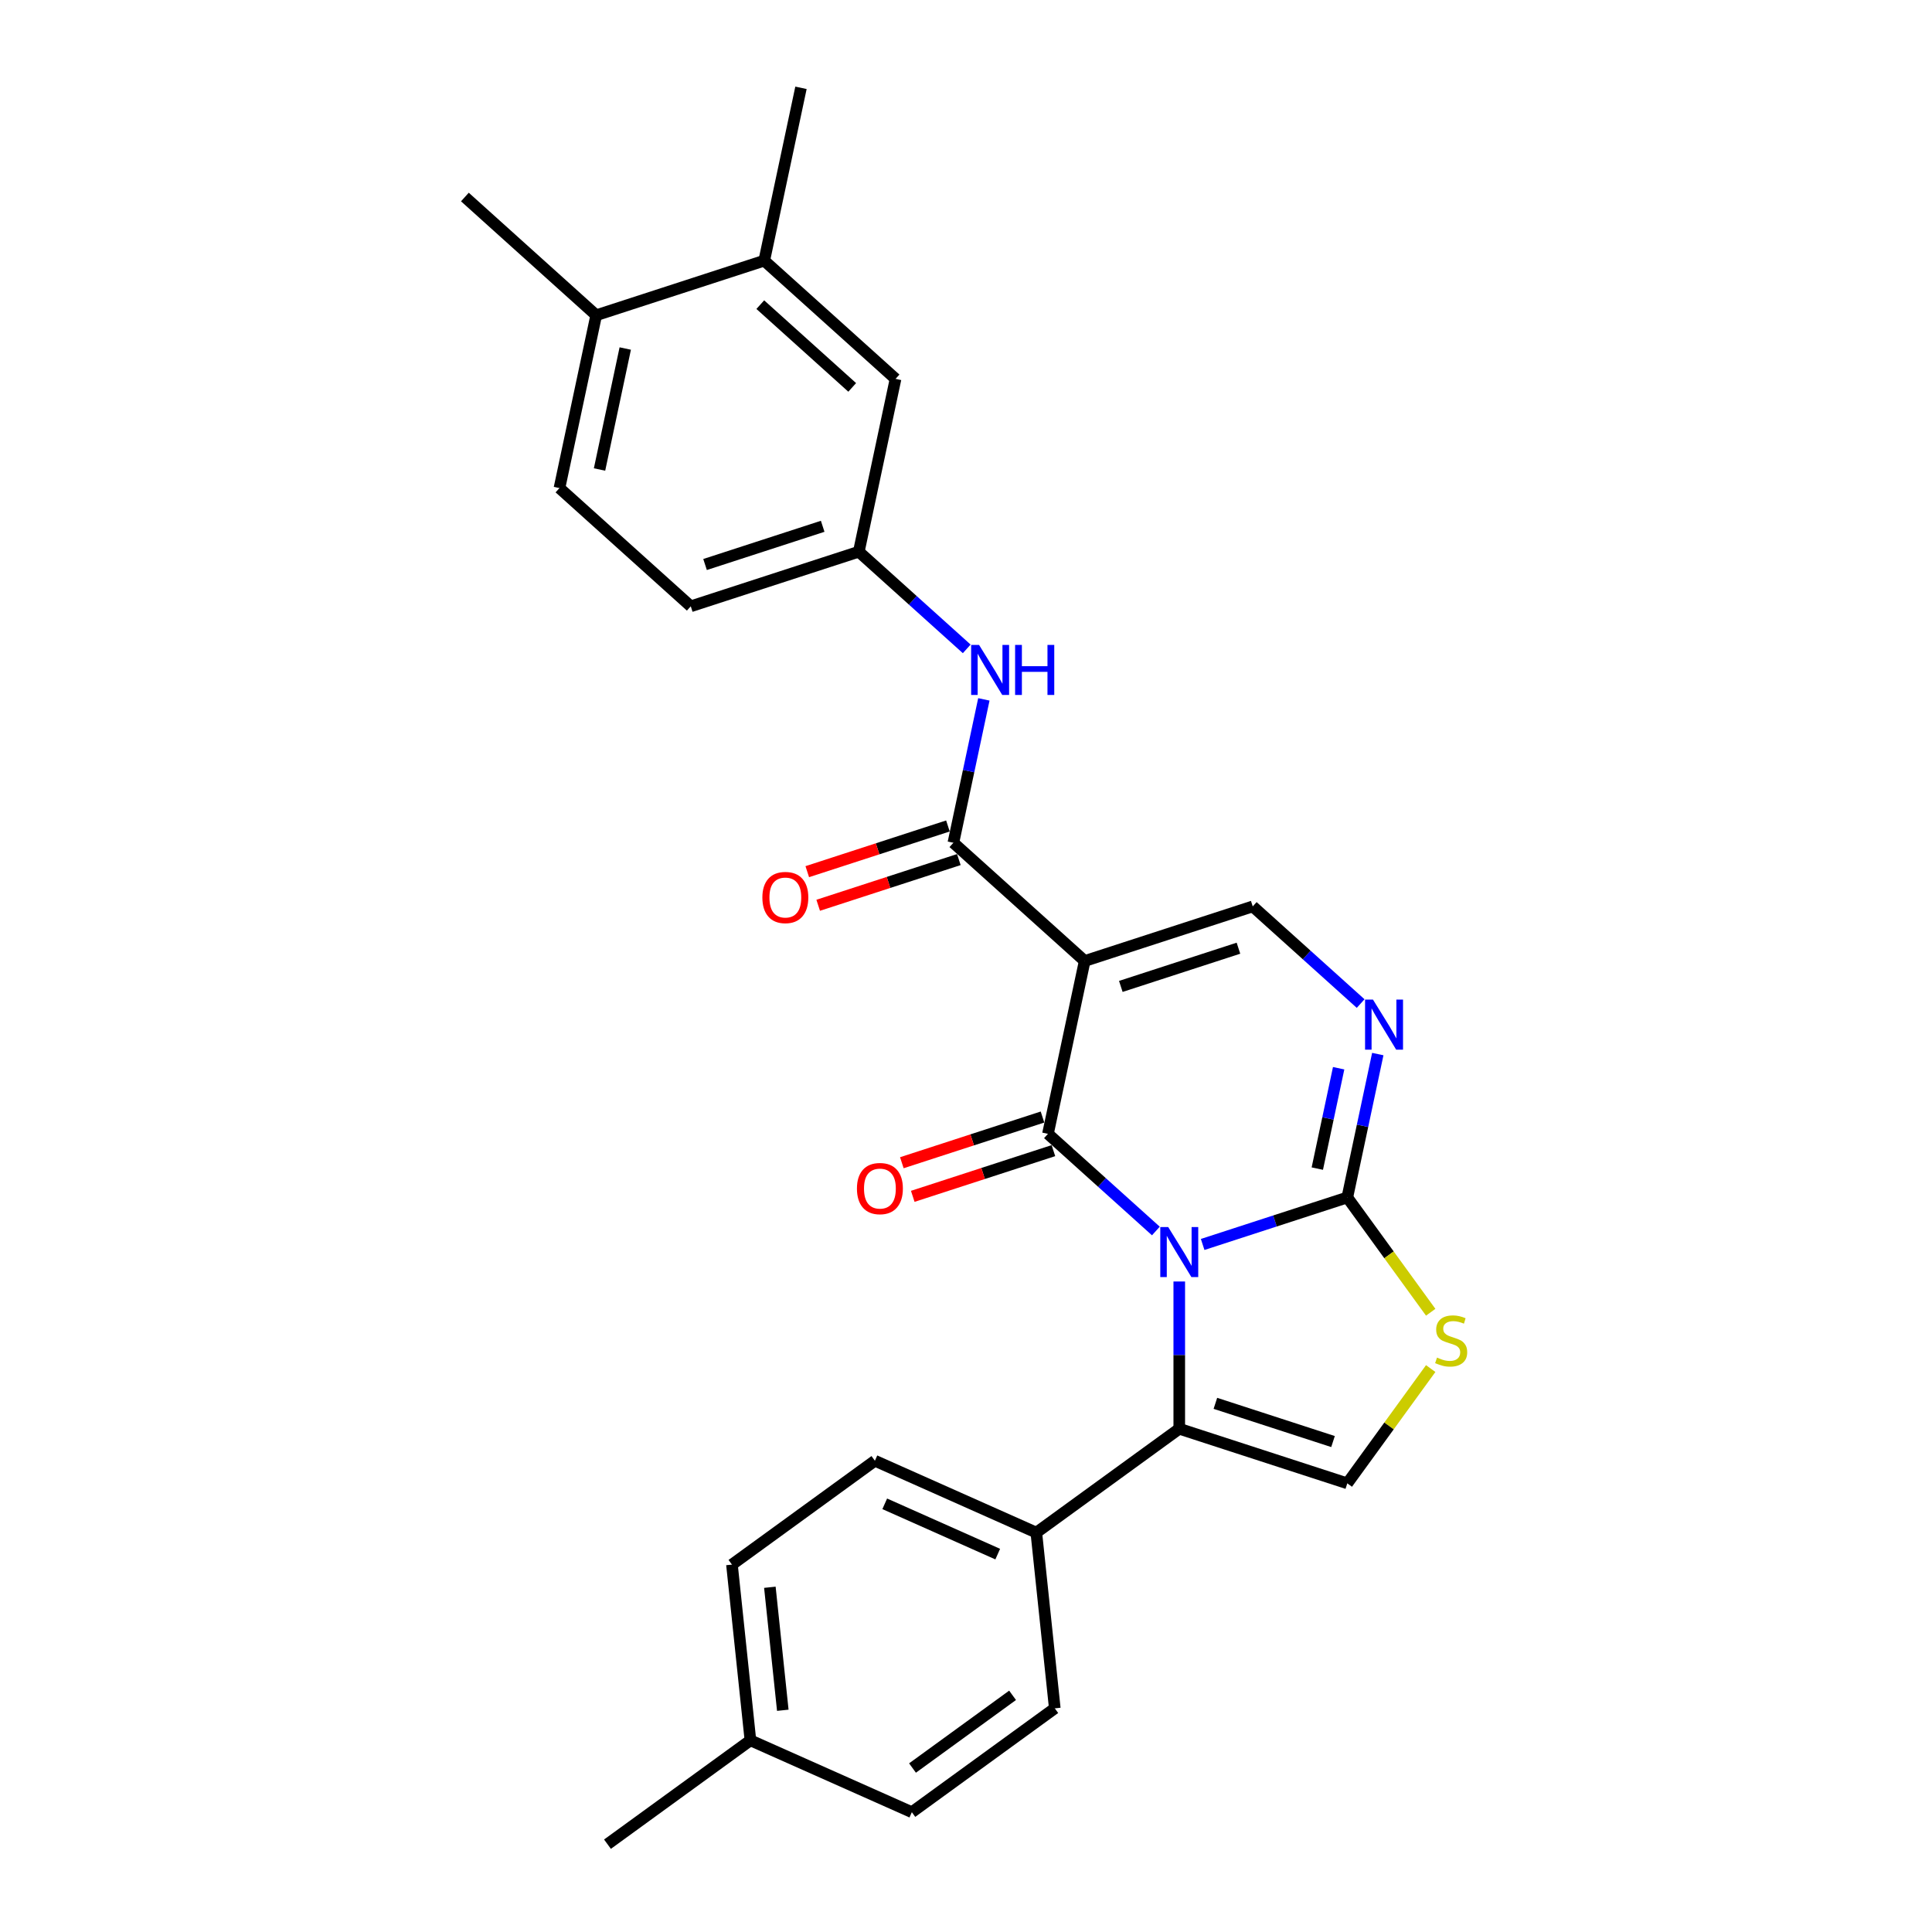 <?xml version='1.0' encoding='iso-8859-1'?>
<svg version='1.1' baseProfile='full'
              xmlns='http://www.w3.org/2000/svg'
                      xmlns:rdkit='http://www.rdkit.org/xml'
                      xmlns:xlink='http://www.w3.org/1999/xlink'
                  xml:space='preserve'
width='1000px' height='1000px' viewBox='0 0 1000 1000'>
<!-- END OF HEADER -->
<rect style='opacity:1.0;fill:#FFFFFF;stroke:none' width='1000' height='1000' x='0' y='0'> </rect>
<path class='bond-0' d='M 598.276,637.162 L 570.348,612.016' style='fill:none;fill-rule:evenodd;stroke:#0000FF;stroke-width:6px;stroke-linecap:butt;stroke-linejoin:miter;stroke-opacity:1' />
<path class='bond-0' d='M 570.348,612.016 L 542.42,586.869' style='fill:none;fill-rule:evenodd;stroke:#000000;stroke-width:6px;stroke-linecap:butt;stroke-linejoin:miter;stroke-opacity:1' />
<path class='bond-2' d='M 622.493,644.131 L 659.928,631.967' style='fill:none;fill-rule:evenodd;stroke:#0000FF;stroke-width:6px;stroke-linecap:butt;stroke-linejoin:miter;stroke-opacity:1' />
<path class='bond-2' d='M 659.928,631.967 L 697.364,619.804' style='fill:none;fill-rule:evenodd;stroke:#000000;stroke-width:6px;stroke-linecap:butt;stroke-linejoin:miter;stroke-opacity:1' />
<path class='bond-3' d='M 610.384,663.302 L 610.384,701.411' style='fill:none;fill-rule:evenodd;stroke:#0000FF;stroke-width:6px;stroke-linecap:butt;stroke-linejoin:miter;stroke-opacity:1' />
<path class='bond-3' d='M 610.384,701.411 L 610.384,739.521' style='fill:none;fill-rule:evenodd;stroke:#000000;stroke-width:6px;stroke-linecap:butt;stroke-linejoin:miter;stroke-opacity:1' />
<path class='bond-1' d='M 542.42,586.869 L 561.434,497.413' style='fill:none;fill-rule:evenodd;stroke:#000000;stroke-width:6px;stroke-linecap:butt;stroke-linejoin:miter;stroke-opacity:1' />
<path class='bond-11' d='M 539.594,578.172 L 503.192,589.999' style='fill:none;fill-rule:evenodd;stroke:#000000;stroke-width:6px;stroke-linecap:butt;stroke-linejoin:miter;stroke-opacity:1' />
<path class='bond-11' d='M 503.192,589.999 L 466.79,601.827' style='fill:none;fill-rule:evenodd;stroke:#FF0000;stroke-width:6px;stroke-linecap:butt;stroke-linejoin:miter;stroke-opacity:1' />
<path class='bond-11' d='M 545.246,595.567 L 508.844,607.395' style='fill:none;fill-rule:evenodd;stroke:#000000;stroke-width:6px;stroke-linecap:butt;stroke-linejoin:miter;stroke-opacity:1' />
<path class='bond-11' d='M 508.844,607.395 L 472.442,619.223' style='fill:none;fill-rule:evenodd;stroke:#FF0000;stroke-width:6px;stroke-linecap:butt;stroke-linejoin:miter;stroke-opacity:1' />
<path class='bond-5' d='M 561.434,497.413 L 493.47,436.217' style='fill:none;fill-rule:evenodd;stroke:#000000;stroke-width:6px;stroke-linecap:butt;stroke-linejoin:miter;stroke-opacity:1' />
<path class='bond-28' d='M 561.434,497.413 L 648.414,469.151' style='fill:none;fill-rule:evenodd;stroke:#000000;stroke-width:6px;stroke-linecap:butt;stroke-linejoin:miter;stroke-opacity:1' />
<path class='bond-28' d='M 580.133,510.569 L 641.019,490.786' style='fill:none;fill-rule:evenodd;stroke:#000000;stroke-width:6px;stroke-linecap:butt;stroke-linejoin:miter;stroke-opacity:1' />
<path class='bond-4' d='M 697.364,619.804 L 705.252,582.694' style='fill:none;fill-rule:evenodd;stroke:#000000;stroke-width:6px;stroke-linecap:butt;stroke-linejoin:miter;stroke-opacity:1' />
<path class='bond-4' d='M 705.252,582.694 L 713.14,545.583' style='fill:none;fill-rule:evenodd;stroke:#0000FF;stroke-width:6px;stroke-linecap:butt;stroke-linejoin:miter;stroke-opacity:1' />
<path class='bond-4' d='M 681.839,604.868 L 687.36,578.891' style='fill:none;fill-rule:evenodd;stroke:#000000;stroke-width:6px;stroke-linecap:butt;stroke-linejoin:miter;stroke-opacity:1' />
<path class='bond-4' d='M 687.36,578.891 L 692.882,552.914' style='fill:none;fill-rule:evenodd;stroke:#0000FF;stroke-width:6px;stroke-linecap:butt;stroke-linejoin:miter;stroke-opacity:1' />
<path class='bond-7' d='M 697.364,619.804 L 718.947,649.51' style='fill:none;fill-rule:evenodd;stroke:#000000;stroke-width:6px;stroke-linecap:butt;stroke-linejoin:miter;stroke-opacity:1' />
<path class='bond-7' d='M 718.947,649.51 L 740.529,679.216' style='fill:none;fill-rule:evenodd;stroke:#CCCC00;stroke-width:6px;stroke-linecap:butt;stroke-linejoin:miter;stroke-opacity:1' />
<path class='bond-8' d='M 610.384,739.521 L 697.364,767.782' style='fill:none;fill-rule:evenodd;stroke:#000000;stroke-width:6px;stroke-linecap:butt;stroke-linejoin:miter;stroke-opacity:1' />
<path class='bond-8' d='M 629.083,726.364 L 689.969,746.147' style='fill:none;fill-rule:evenodd;stroke:#000000;stroke-width:6px;stroke-linecap:butt;stroke-linejoin:miter;stroke-opacity:1' />
<path class='bond-10' d='M 610.384,739.521 L 536.395,793.277' style='fill:none;fill-rule:evenodd;stroke:#000000;stroke-width:6px;stroke-linecap:butt;stroke-linejoin:miter;stroke-opacity:1' />
<path class='bond-6' d='M 704.27,519.444 L 676.342,494.298' style='fill:none;fill-rule:evenodd;stroke:#0000FF;stroke-width:6px;stroke-linecap:butt;stroke-linejoin:miter;stroke-opacity:1' />
<path class='bond-6' d='M 676.342,494.298 L 648.414,469.151' style='fill:none;fill-rule:evenodd;stroke:#000000;stroke-width:6px;stroke-linecap:butt;stroke-linejoin:miter;stroke-opacity:1' />
<path class='bond-9' d='M 493.47,436.217 L 501.358,399.107' style='fill:none;fill-rule:evenodd;stroke:#000000;stroke-width:6px;stroke-linecap:butt;stroke-linejoin:miter;stroke-opacity:1' />
<path class='bond-9' d='M 501.358,399.107 L 509.246,361.996' style='fill:none;fill-rule:evenodd;stroke:#0000FF;stroke-width:6px;stroke-linecap:butt;stroke-linejoin:miter;stroke-opacity:1' />
<path class='bond-14' d='M 490.644,427.519 L 454.242,439.347' style='fill:none;fill-rule:evenodd;stroke:#000000;stroke-width:6px;stroke-linecap:butt;stroke-linejoin:miter;stroke-opacity:1' />
<path class='bond-14' d='M 454.242,439.347 L 417.84,451.174' style='fill:none;fill-rule:evenodd;stroke:#FF0000;stroke-width:6px;stroke-linecap:butt;stroke-linejoin:miter;stroke-opacity:1' />
<path class='bond-14' d='M 496.296,444.915 L 459.894,456.742' style='fill:none;fill-rule:evenodd;stroke:#000000;stroke-width:6px;stroke-linecap:butt;stroke-linejoin:miter;stroke-opacity:1' />
<path class='bond-14' d='M 459.894,456.742 L 423.492,468.57' style='fill:none;fill-rule:evenodd;stroke:#FF0000;stroke-width:6px;stroke-linecap:butt;stroke-linejoin:miter;stroke-opacity:1' />
<path class='bond-27' d='M 740.529,708.37 L 718.947,738.076' style='fill:none;fill-rule:evenodd;stroke:#CCCC00;stroke-width:6px;stroke-linecap:butt;stroke-linejoin:miter;stroke-opacity:1' />
<path class='bond-27' d='M 718.947,738.076 L 697.364,767.782' style='fill:none;fill-rule:evenodd;stroke:#000000;stroke-width:6px;stroke-linecap:butt;stroke-linejoin:miter;stroke-opacity:1' />
<path class='bond-13' d='M 500.376,335.857 L 472.448,310.711' style='fill:none;fill-rule:evenodd;stroke:#0000FF;stroke-width:6px;stroke-linecap:butt;stroke-linejoin:miter;stroke-opacity:1' />
<path class='bond-13' d='M 472.448,310.711 L 444.52,285.564' style='fill:none;fill-rule:evenodd;stroke:#000000;stroke-width:6px;stroke-linecap:butt;stroke-linejoin:miter;stroke-opacity:1' />
<path class='bond-17' d='M 536.395,793.277 L 452.847,756.079' style='fill:none;fill-rule:evenodd;stroke:#000000;stroke-width:6px;stroke-linecap:butt;stroke-linejoin:miter;stroke-opacity:1' />
<path class='bond-17' d='M 516.423,804.407 L 457.939,778.368' style='fill:none;fill-rule:evenodd;stroke:#000000;stroke-width:6px;stroke-linecap:butt;stroke-linejoin:miter;stroke-opacity:1' />
<path class='bond-18' d='M 536.395,793.277 L 545.955,884.231' style='fill:none;fill-rule:evenodd;stroke:#000000;stroke-width:6px;stroke-linecap:butt;stroke-linejoin:miter;stroke-opacity:1' />
<path class='bond-12' d='M 395.57,134.912 L 463.534,196.107' style='fill:none;fill-rule:evenodd;stroke:#000000;stroke-width:6px;stroke-linecap:butt;stroke-linejoin:miter;stroke-opacity:1' />
<path class='bond-12' d='M 393.525,157.684 L 441.1,200.521' style='fill:none;fill-rule:evenodd;stroke:#000000;stroke-width:6px;stroke-linecap:butt;stroke-linejoin:miter;stroke-opacity:1' />
<path class='bond-24' d='M 395.57,134.912 L 414.584,45.455' style='fill:none;fill-rule:evenodd;stroke:#000000;stroke-width:6px;stroke-linecap:butt;stroke-linejoin:miter;stroke-opacity:1' />
<path class='bond-30' d='M 395.57,134.912 L 308.59,163.173' style='fill:none;fill-rule:evenodd;stroke:#000000;stroke-width:6px;stroke-linecap:butt;stroke-linejoin:miter;stroke-opacity:1' />
<path class='bond-15' d='M 444.52,285.564 L 463.534,196.107' style='fill:none;fill-rule:evenodd;stroke:#000000;stroke-width:6px;stroke-linecap:butt;stroke-linejoin:miter;stroke-opacity:1' />
<path class='bond-20' d='M 444.52,285.564 L 357.54,313.825' style='fill:none;fill-rule:evenodd;stroke:#000000;stroke-width:6px;stroke-linecap:butt;stroke-linejoin:miter;stroke-opacity:1' />
<path class='bond-20' d='M 425.82,272.408 L 364.935,292.19' style='fill:none;fill-rule:evenodd;stroke:#000000;stroke-width:6px;stroke-linecap:butt;stroke-linejoin:miter;stroke-opacity:1' />
<path class='bond-16' d='M 308.59,163.173 L 289.576,252.63' style='fill:none;fill-rule:evenodd;stroke:#000000;stroke-width:6px;stroke-linecap:butt;stroke-linejoin:miter;stroke-opacity:1' />
<path class='bond-16' d='M 323.629,180.394 L 310.319,243.014' style='fill:none;fill-rule:evenodd;stroke:#000000;stroke-width:6px;stroke-linecap:butt;stroke-linejoin:miter;stroke-opacity:1' />
<path class='bond-25' d='M 308.59,163.173 L 240.626,101.977' style='fill:none;fill-rule:evenodd;stroke:#000000;stroke-width:6px;stroke-linecap:butt;stroke-linejoin:miter;stroke-opacity:1' />
<path class='bond-22' d='M 452.847,756.079 L 378.857,809.835' style='fill:none;fill-rule:evenodd;stroke:#000000;stroke-width:6px;stroke-linecap:butt;stroke-linejoin:miter;stroke-opacity:1' />
<path class='bond-21' d='M 545.955,884.231 L 471.966,937.988' style='fill:none;fill-rule:evenodd;stroke:#000000;stroke-width:6px;stroke-linecap:butt;stroke-linejoin:miter;stroke-opacity:1' />
<path class='bond-21' d='M 524.105,877.497 L 472.313,915.126' style='fill:none;fill-rule:evenodd;stroke:#000000;stroke-width:6px;stroke-linecap:butt;stroke-linejoin:miter;stroke-opacity:1' />
<path class='bond-19' d='M 289.576,252.63 L 357.54,313.825' style='fill:none;fill-rule:evenodd;stroke:#000000;stroke-width:6px;stroke-linecap:butt;stroke-linejoin:miter;stroke-opacity:1' />
<path class='bond-23' d='M 471.966,937.988 L 388.417,900.789' style='fill:none;fill-rule:evenodd;stroke:#000000;stroke-width:6px;stroke-linecap:butt;stroke-linejoin:miter;stroke-opacity:1' />
<path class='bond-29' d='M 378.857,809.835 L 388.417,900.789' style='fill:none;fill-rule:evenodd;stroke:#000000;stroke-width:6px;stroke-linecap:butt;stroke-linejoin:miter;stroke-opacity:1' />
<path class='bond-29' d='M 398.482,821.566 L 405.174,885.234' style='fill:none;fill-rule:evenodd;stroke:#000000;stroke-width:6px;stroke-linecap:butt;stroke-linejoin:miter;stroke-opacity:1' />
<path class='bond-26' d='M 388.417,900.789 L 314.428,954.545' style='fill:none;fill-rule:evenodd;stroke:#000000;stroke-width:6px;stroke-linecap:butt;stroke-linejoin:miter;stroke-opacity:1' />
<path  class='atom-0' d='M 604.659 635.115
L 613.146 648.833
Q 613.988 650.187, 615.341 652.638
Q 616.695 655.089, 616.768 655.235
L 616.768 635.115
L 620.207 635.115
L 620.207 661.015
L 616.658 661.015
L 607.549 646.017
Q 606.488 644.261, 605.354 642.249
Q 604.257 640.237, 603.928 639.615
L 603.928 661.015
L 600.562 661.015
L 600.562 635.115
L 604.659 635.115
' fill='#0000FF'/>
<path  class='atom-5' d='M 710.653 517.397
L 719.14 531.115
Q 719.982 532.469, 721.335 534.92
Q 722.689 537.371, 722.762 537.517
L 722.762 517.397
L 726.201 517.397
L 726.201 543.297
L 722.652 543.297
L 713.543 528.298
Q 712.482 526.542, 711.348 524.53
Q 710.251 522.518, 709.922 521.896
L 709.922 543.297
L 706.556 543.297
L 706.556 517.397
L 710.653 517.397
' fill='#0000FF'/>
<path  class='atom-8' d='M 743.803 702.682
Q 744.096 702.792, 745.303 703.304
Q 746.511 703.816, 747.827 704.146
Q 749.181 704.438, 750.498 704.438
Q 752.949 704.438, 754.376 703.268
Q 755.802 702.06, 755.802 699.975
Q 755.802 698.549, 755.071 697.671
Q 754.376 696.793, 753.278 696.317
Q 752.181 695.842, 750.352 695.293
Q 748.047 694.598, 746.657 693.939
Q 745.303 693.281, 744.316 691.891
Q 743.364 690.501, 743.364 688.159
Q 743.364 684.903, 745.559 682.891
Q 747.791 680.879, 752.181 680.879
Q 755.181 680.879, 758.583 682.306
L 757.741 685.123
Q 754.632 683.843, 752.291 683.843
Q 749.766 683.843, 748.376 684.903
Q 746.986 685.928, 747.023 687.72
Q 747.023 689.11, 747.718 689.952
Q 748.449 690.793, 749.474 691.269
Q 750.535 691.744, 752.291 692.293
Q 754.632 693.025, 756.022 693.756
Q 757.412 694.488, 758.4 695.988
Q 759.424 697.451, 759.424 699.975
Q 759.424 703.56, 757.01 705.499
Q 754.632 707.401, 750.644 707.401
Q 748.34 707.401, 746.584 706.889
Q 744.864 706.414, 742.816 705.572
L 743.803 702.682
' fill='#CCCC00'/>
<path  class='atom-10' d='M 506.759 333.81
L 515.246 347.528
Q 516.088 348.882, 517.441 351.333
Q 518.795 353.784, 518.868 353.93
L 518.868 333.81
L 522.307 333.81
L 522.307 359.71
L 518.758 359.71
L 509.649 344.711
Q 508.588 342.955, 507.454 340.943
Q 506.357 338.931, 506.028 338.309
L 506.028 359.71
L 502.662 359.71
L 502.662 333.81
L 506.759 333.81
' fill='#0000FF'/>
<path  class='atom-10' d='M 525.416 333.81
L 528.928 333.81
L 528.928 344.821
L 542.171 344.821
L 542.171 333.81
L 545.683 333.81
L 545.683 359.71
L 542.171 359.71
L 542.171 347.748
L 528.928 347.748
L 528.928 359.71
L 525.416 359.71
L 525.416 333.81
' fill='#0000FF'/>
<path  class='atom-12' d='M 443.551 615.204
Q 443.551 608.985, 446.624 605.51
Q 449.697 602.034, 455.44 602.034
Q 461.184 602.034, 464.257 605.51
Q 467.33 608.985, 467.33 615.204
Q 467.33 621.496, 464.22 625.081
Q 461.111 628.63, 455.44 628.63
Q 449.733 628.63, 446.624 625.081
Q 443.551 621.533, 443.551 615.204
M 455.44 625.703
Q 459.391 625.703, 461.513 623.069
Q 463.671 620.399, 463.671 615.204
Q 463.671 610.119, 461.513 607.558
Q 459.391 604.961, 455.44 604.961
Q 451.489 604.961, 449.331 607.522
Q 447.209 610.082, 447.209 615.204
Q 447.209 620.435, 449.331 623.069
Q 451.489 625.703, 455.44 625.703
' fill='#FF0000'/>
<path  class='atom-15' d='M 394.601 464.551
Q 394.601 458.332, 397.674 454.857
Q 400.747 451.382, 406.49 451.382
Q 412.234 451.382, 415.307 454.857
Q 418.38 458.332, 418.38 464.551
Q 418.38 470.843, 415.27 474.429
Q 412.161 477.977, 406.49 477.977
Q 400.783 477.977, 397.674 474.429
Q 394.601 470.88, 394.601 464.551
M 406.49 475.05
Q 410.441 475.05, 412.563 472.416
Q 414.721 469.746, 414.721 464.551
Q 414.721 459.466, 412.563 456.906
Q 410.441 454.308, 406.49 454.308
Q 402.539 454.308, 400.381 456.869
Q 398.259 459.43, 398.259 464.551
Q 398.259 469.783, 400.381 472.416
Q 402.539 475.05, 406.49 475.05
' fill='#FF0000'/>
</svg>
